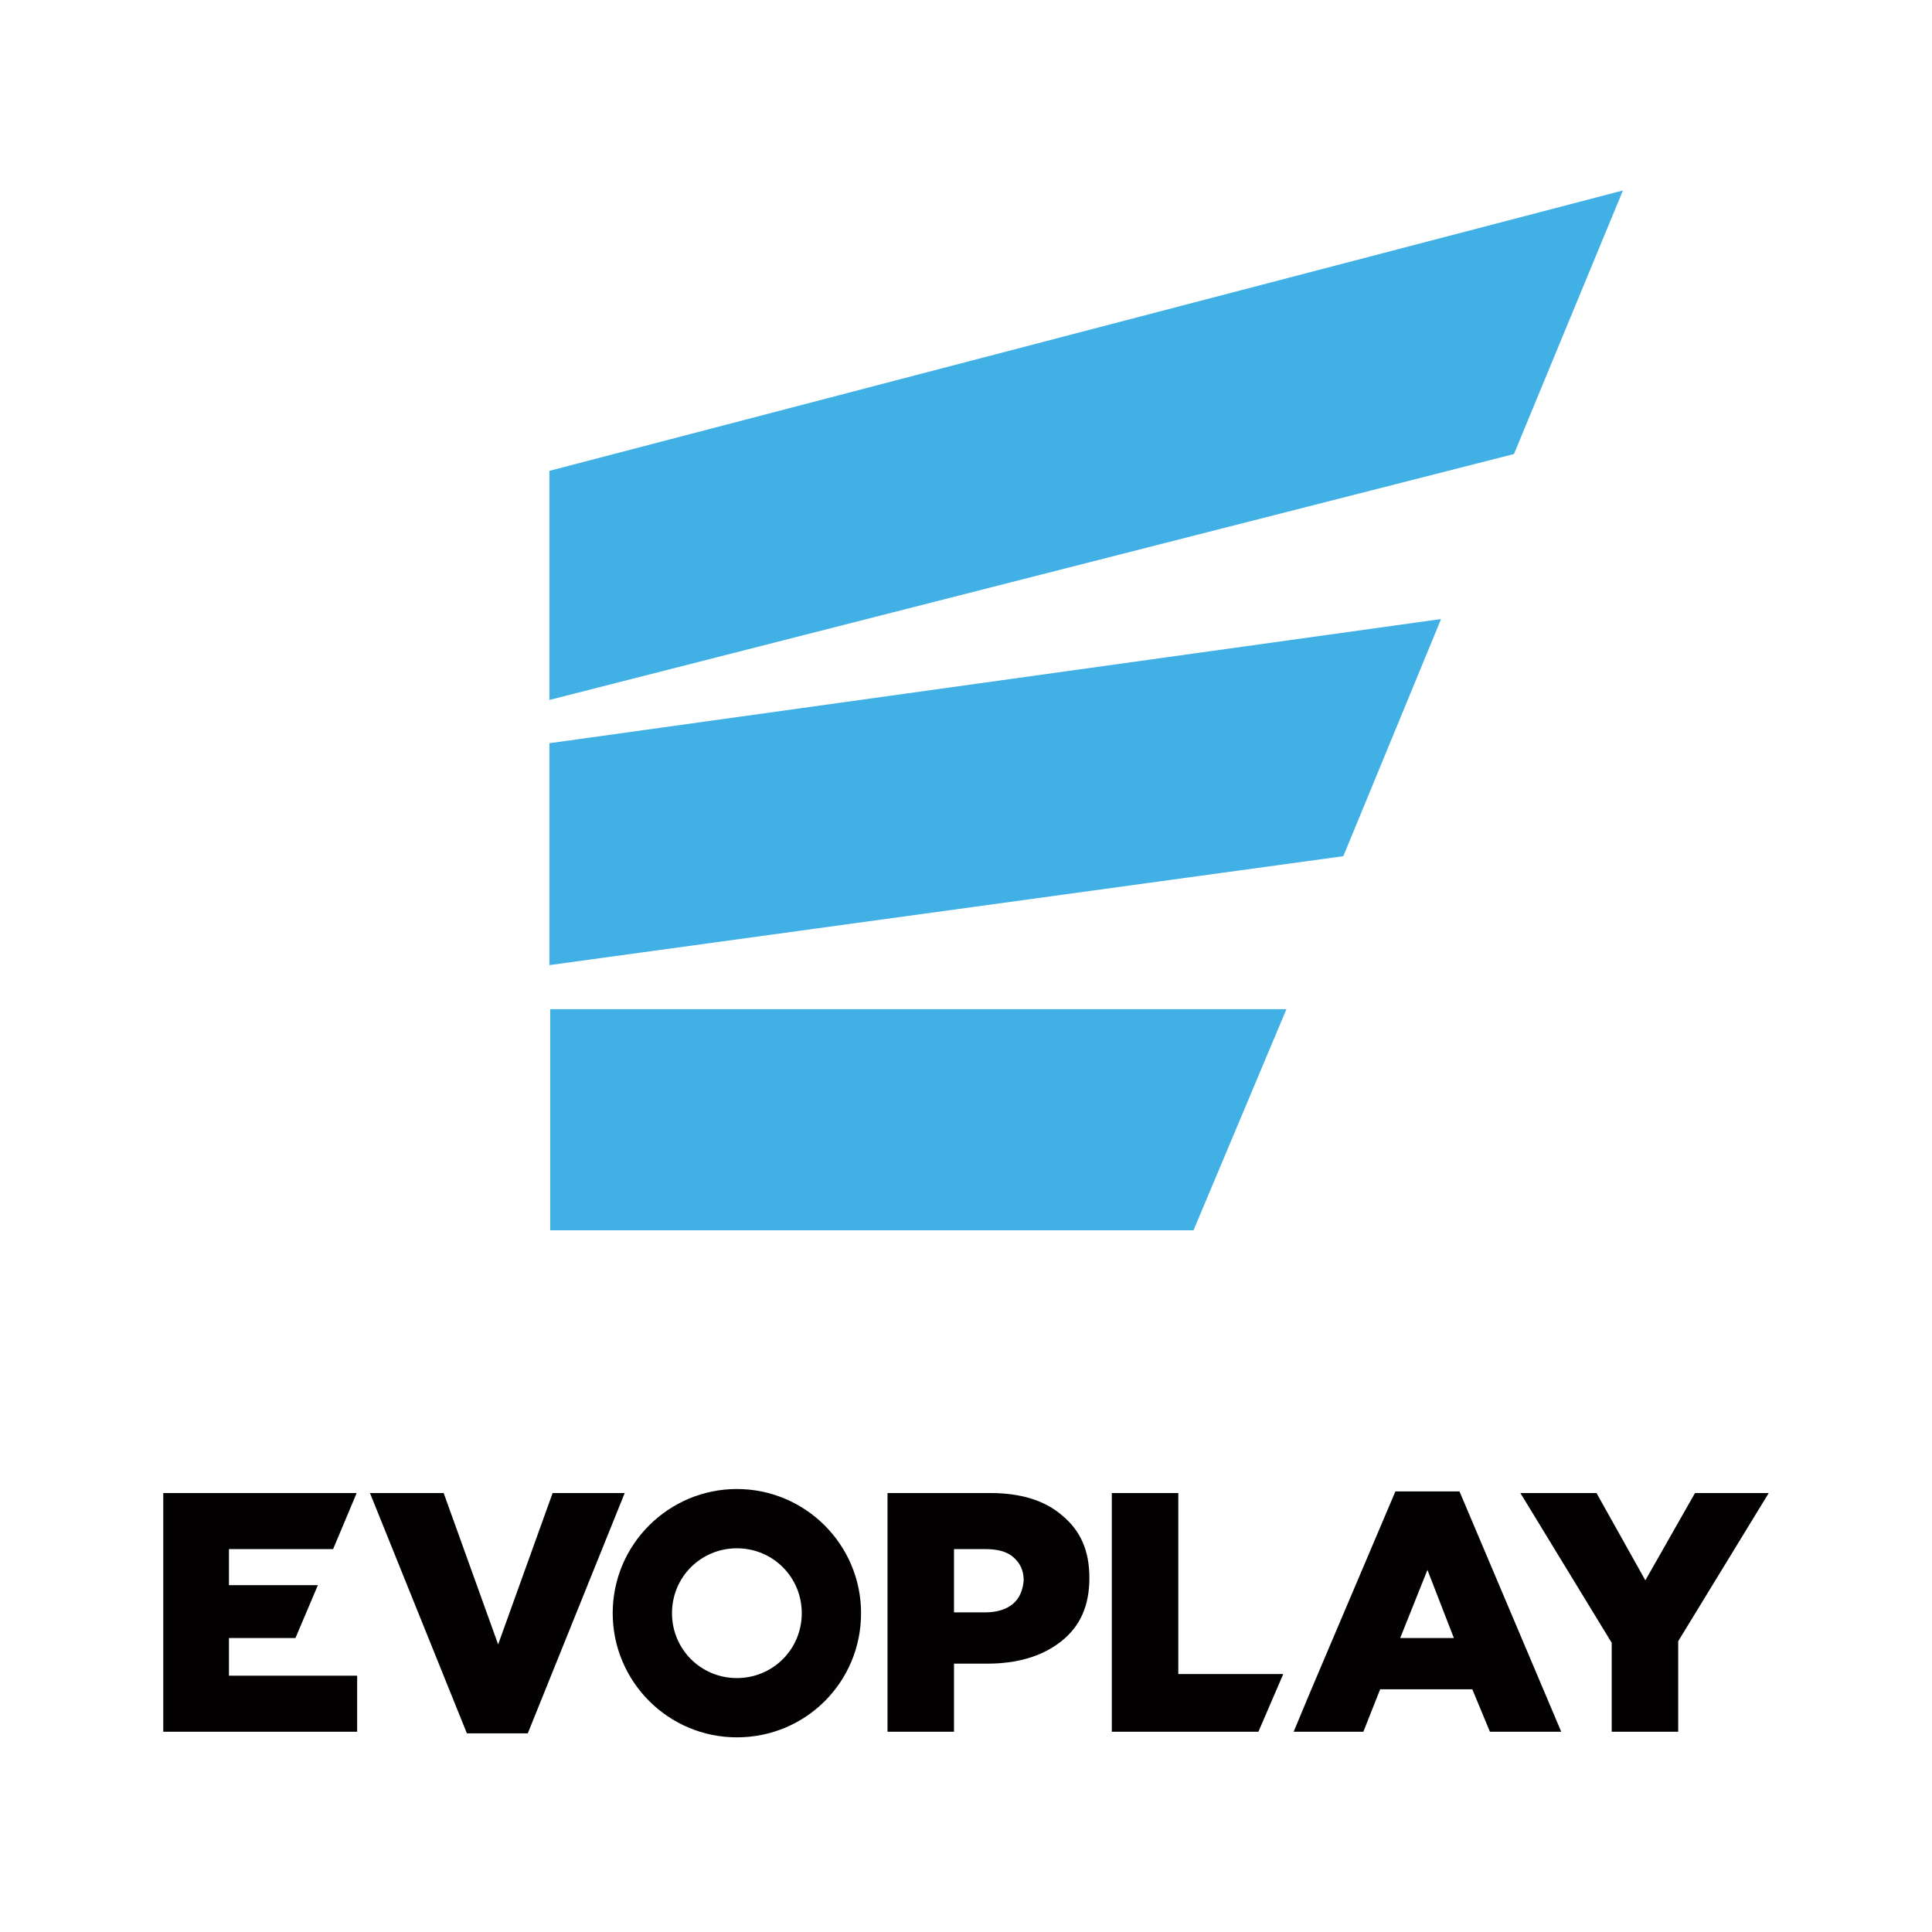 <svg width="142" height="142" viewBox="0 0 142 142" fill="none" xmlns="http://www.w3.org/2000/svg">
<path d="M16.828 120.393H21.716L23.364 116.507H16.828V113.857H24.483L26.191 109.794V109.736H12V127.281H26.25V123.16H16.828V120.393Z" fill="#030102"/>
<path d="M78.067 111.384C76.771 110.265 75.005 109.736 72.767 109.736H65.231V127.281H70.118V122.277H72.532C74.769 122.277 76.595 121.747 78.008 120.628C79.421 119.509 80.069 117.979 80.069 115.977C80.069 113.975 79.421 112.503 78.067 111.384ZM74.475 117.861C74.004 118.273 73.297 118.508 72.414 118.508H70.118V113.857H72.414C73.297 113.857 74.004 114.034 74.475 114.446C74.946 114.858 75.24 115.388 75.24 116.153C75.182 116.86 74.946 117.449 74.475 117.861Z" fill="#030102"/>
<path d="M86.604 109.736H81.717V127.281H92.492L94.318 123.042H86.604V109.736Z" fill="#030102"/>
<path d="M102.56 109.618L96.26 124.455L95.082 127.281H96.731H100.205L101.441 124.161H108.213L109.508 127.281H114.749L107.271 109.618H102.56ZM102.913 120.393L104.915 115.388L106.858 120.393H102.913Z" fill="#030102"/>
<path d="M124.582 109.736L120.932 116.153L117.34 109.736H111.746L118.459 120.746V127.281H123.346V120.628L130 109.736H124.582Z" fill="#030102"/>
<path d="M40.617 109.736L36.613 120.864L32.609 109.736H27.191L34.316 127.399H38.791L45.916 109.736H40.617Z" fill="#030102"/>
<path d="M54.16 109.441C49.155 109.441 45.033 113.504 45.033 118.567C45.033 123.572 49.096 127.693 54.16 127.693C59.224 127.693 63.287 123.631 63.287 118.567C63.287 113.504 59.165 109.441 54.16 109.441ZM54.16 123.336C51.51 123.336 49.391 121.217 49.391 118.567C49.391 115.918 51.51 113.798 54.16 113.798C56.81 113.798 58.929 115.918 58.929 118.567C58.929 121.217 56.81 123.336 54.16 123.336Z" fill="#030102"/>
<path d="M40.44 90.424H87.722L94.552 74.173H40.44V90.424Z" fill="#40B0E5"/>
<path d="M40.381 70.935L98.733 62.928L105.917 45.5L40.381 54.626V70.935Z" fill="#40B0E5"/>
<path d="M40.381 51.446L111.275 33.371L119.283 14L40.381 34.607V51.446Z" fill="#40B0E5"/>
</svg>
